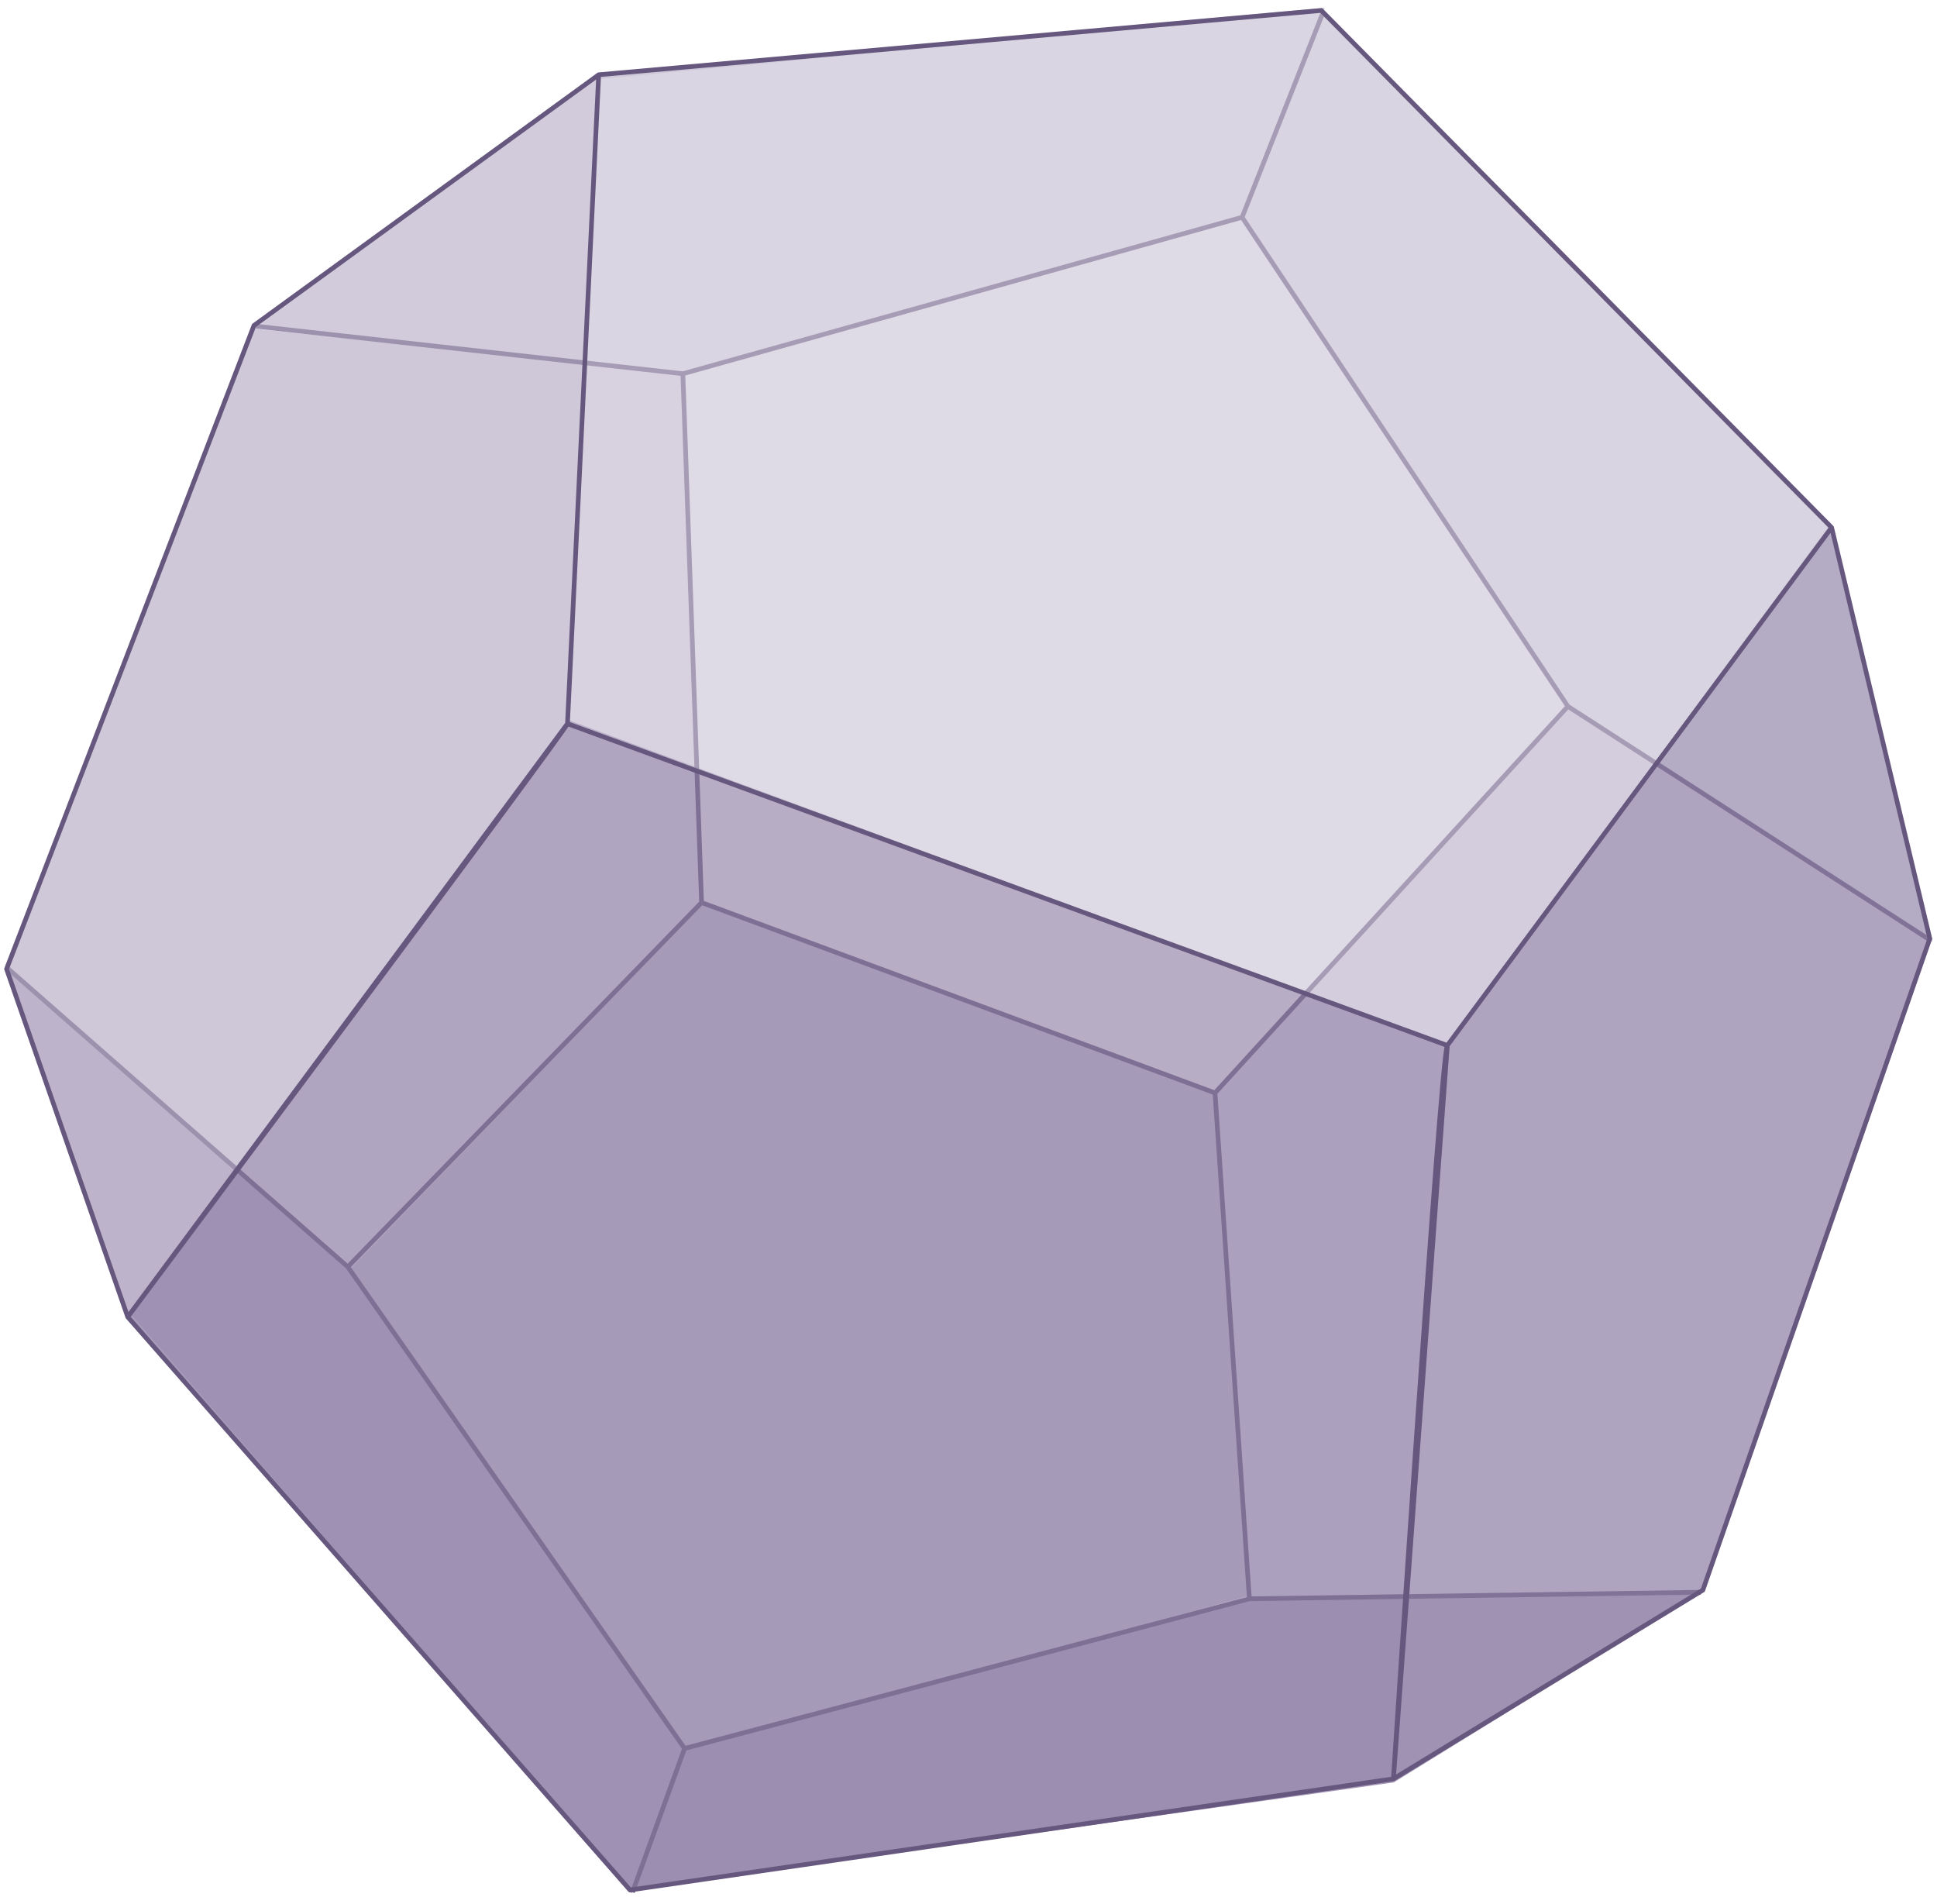 <?xml version="1.0" encoding="UTF-8"?> <svg xmlns="http://www.w3.org/2000/svg" width="117" height="115" viewBox="0 0 117 115" fill="none"> <path fill-rule="evenodd" clip-rule="evenodd" d="M41.358 105.479L38.105 114.147L84.186 107.646L102.819 96.125L75.643 96.446L41.358 105.479Z" fill="#A295B5"></path> <path fill-rule="evenodd" clip-rule="evenodd" d="M94.606 42.677L73.221 65.931L75.532 96.552L102.965 96.039L116.693 56.701L94.606 42.677Z" fill="#C1B9CE"></path> <path fill-rule="evenodd" clip-rule="evenodd" d="M79.921 0.614L74.951 13.059L94.719 42.591L116.727 56.894L110.745 31.849L79.921 0.614Z" fill="#CCC6D7"></path> <path fill-rule="evenodd" clip-rule="evenodd" d="M0.529 58.646L7.778 79.642L38.157 114.349L41.419 105.53L21.184 76.387L0.529 58.646Z" fill="#A79BBA"></path> <path fill-rule="evenodd" clip-rule="evenodd" d="M42.468 54.313L20.912 76.377L41.294 105.644L75.354 96.413L73.403 66.018L42.468 54.313Z" fill="#B5ACC5"></path> <path fill-rule="evenodd" clip-rule="evenodd" d="M41.316 22.414L42.282 54.586L73.367 66.05L94.663 42.813L75.055 13.077L41.316 22.414Z" fill="#D9D4E1"></path> <path fill-rule="evenodd" clip-rule="evenodd" d="M36.12 4.473L15.51 19.73L41.246 22.736L74.972 13.165L80.01 0.471L36.12 4.473Z" fill="#CEC8D9"></path> <path fill-rule="evenodd" clip-rule="evenodd" d="M15.242 19.837L0.305 58.372L21.077 76.731L42.492 54.53L41.397 22.588L15.242 19.837Z" fill="#CAC3D5"></path> <path d="M75.025 13.123L94.705 42.66M94.705 42.66L116.642 56.813L94.705 42.66ZM102.726 96.16L75.466 96.555L102.726 96.16ZM73.389 66.004L75.466 96.555L73.389 66.004ZM41.35 105.595L75.466 96.555L41.35 105.595ZM94.705 42.66L73.389 66.004L94.705 42.66ZM38.204 114.275L41.35 105.595L38.204 114.275ZM15.456 19.7L41.246 22.57L15.456 19.7ZM79.906 0.775L75.025 13.123L79.906 0.775ZM41.246 22.57L42.376 54.506L41.246 22.57ZM42.376 54.506L21.008 76.509L42.376 54.506ZM0.361 58.393L21.008 76.509L0.361 58.393ZM21.008 76.509L41.35 105.595L21.008 76.509ZM75.025 13.123L41.246 22.57L75.025 13.123ZM73.389 66.004L42.376 54.506L73.389 66.004Z" stroke="#66577E" stroke-width="0.282"></path> <path opacity="0.5" fill-rule="evenodd" clip-rule="evenodd" d="M36.279 4.77L34.293 43.753L87.4 63.044L110.459 31.784L79.798 0.613L36.279 4.77Z" fill="#E6E3EC"></path> <path opacity="0.5" fill-rule="evenodd" clip-rule="evenodd" d="M15.383 19.628L0.361 58.622L7.669 79.579L34.362 43.843L36.022 4.704L15.383 19.628Z" fill="#D5CFDE"></path> <path opacity="0.5" fill-rule="evenodd" clip-rule="evenodd" d="M7.873 79.32L38.083 114.172L84.192 107.432L87.571 63.161L34.396 43.513L7.873 79.32Z" fill="#9688AC"></path> <path opacity="0.5" fill-rule="evenodd" clip-rule="evenodd" d="M84.164 107.244L102.896 96.157L116.511 56.633L110.511 31.998L87.343 63.052L84.164 107.244Z" fill="#9D91B2"></path> <path d="M15.341 19.656L0.396 58.522M38.054 114.143L84.165 107.429L38.054 114.143ZM84.165 107.429L102.858 96.031L84.165 107.429ZM7.715 79.534L38.054 114.143L7.715 79.534ZM87.422 63.137C87.007 63.97 84.165 107.429 84.165 107.429L87.422 63.137ZM0.396 58.522L7.715 79.534L0.396 58.522ZM34.277 43.706L87.422 63.137L34.277 43.706ZM110.634 31.858L116.567 56.683L110.634 31.858ZM102.858 96.031L116.567 56.683L102.858 96.031ZM110.634 31.858L87.422 63.137L110.634 31.858ZM34.277 43.706C33.862 44.539 7.715 79.534 7.715 79.534L34.277 43.706ZM79.808 0.631L110.634 31.858L79.808 0.631ZM36.163 4.515L79.808 0.631L36.163 4.515ZM15.341 19.656L36.163 4.515L15.341 19.656ZM34.277 43.706L36.163 4.515L34.277 43.706Z" stroke="#66577E" stroke-width="0.282" stroke-linecap="round" stroke-linejoin="round"></path> </svg> 